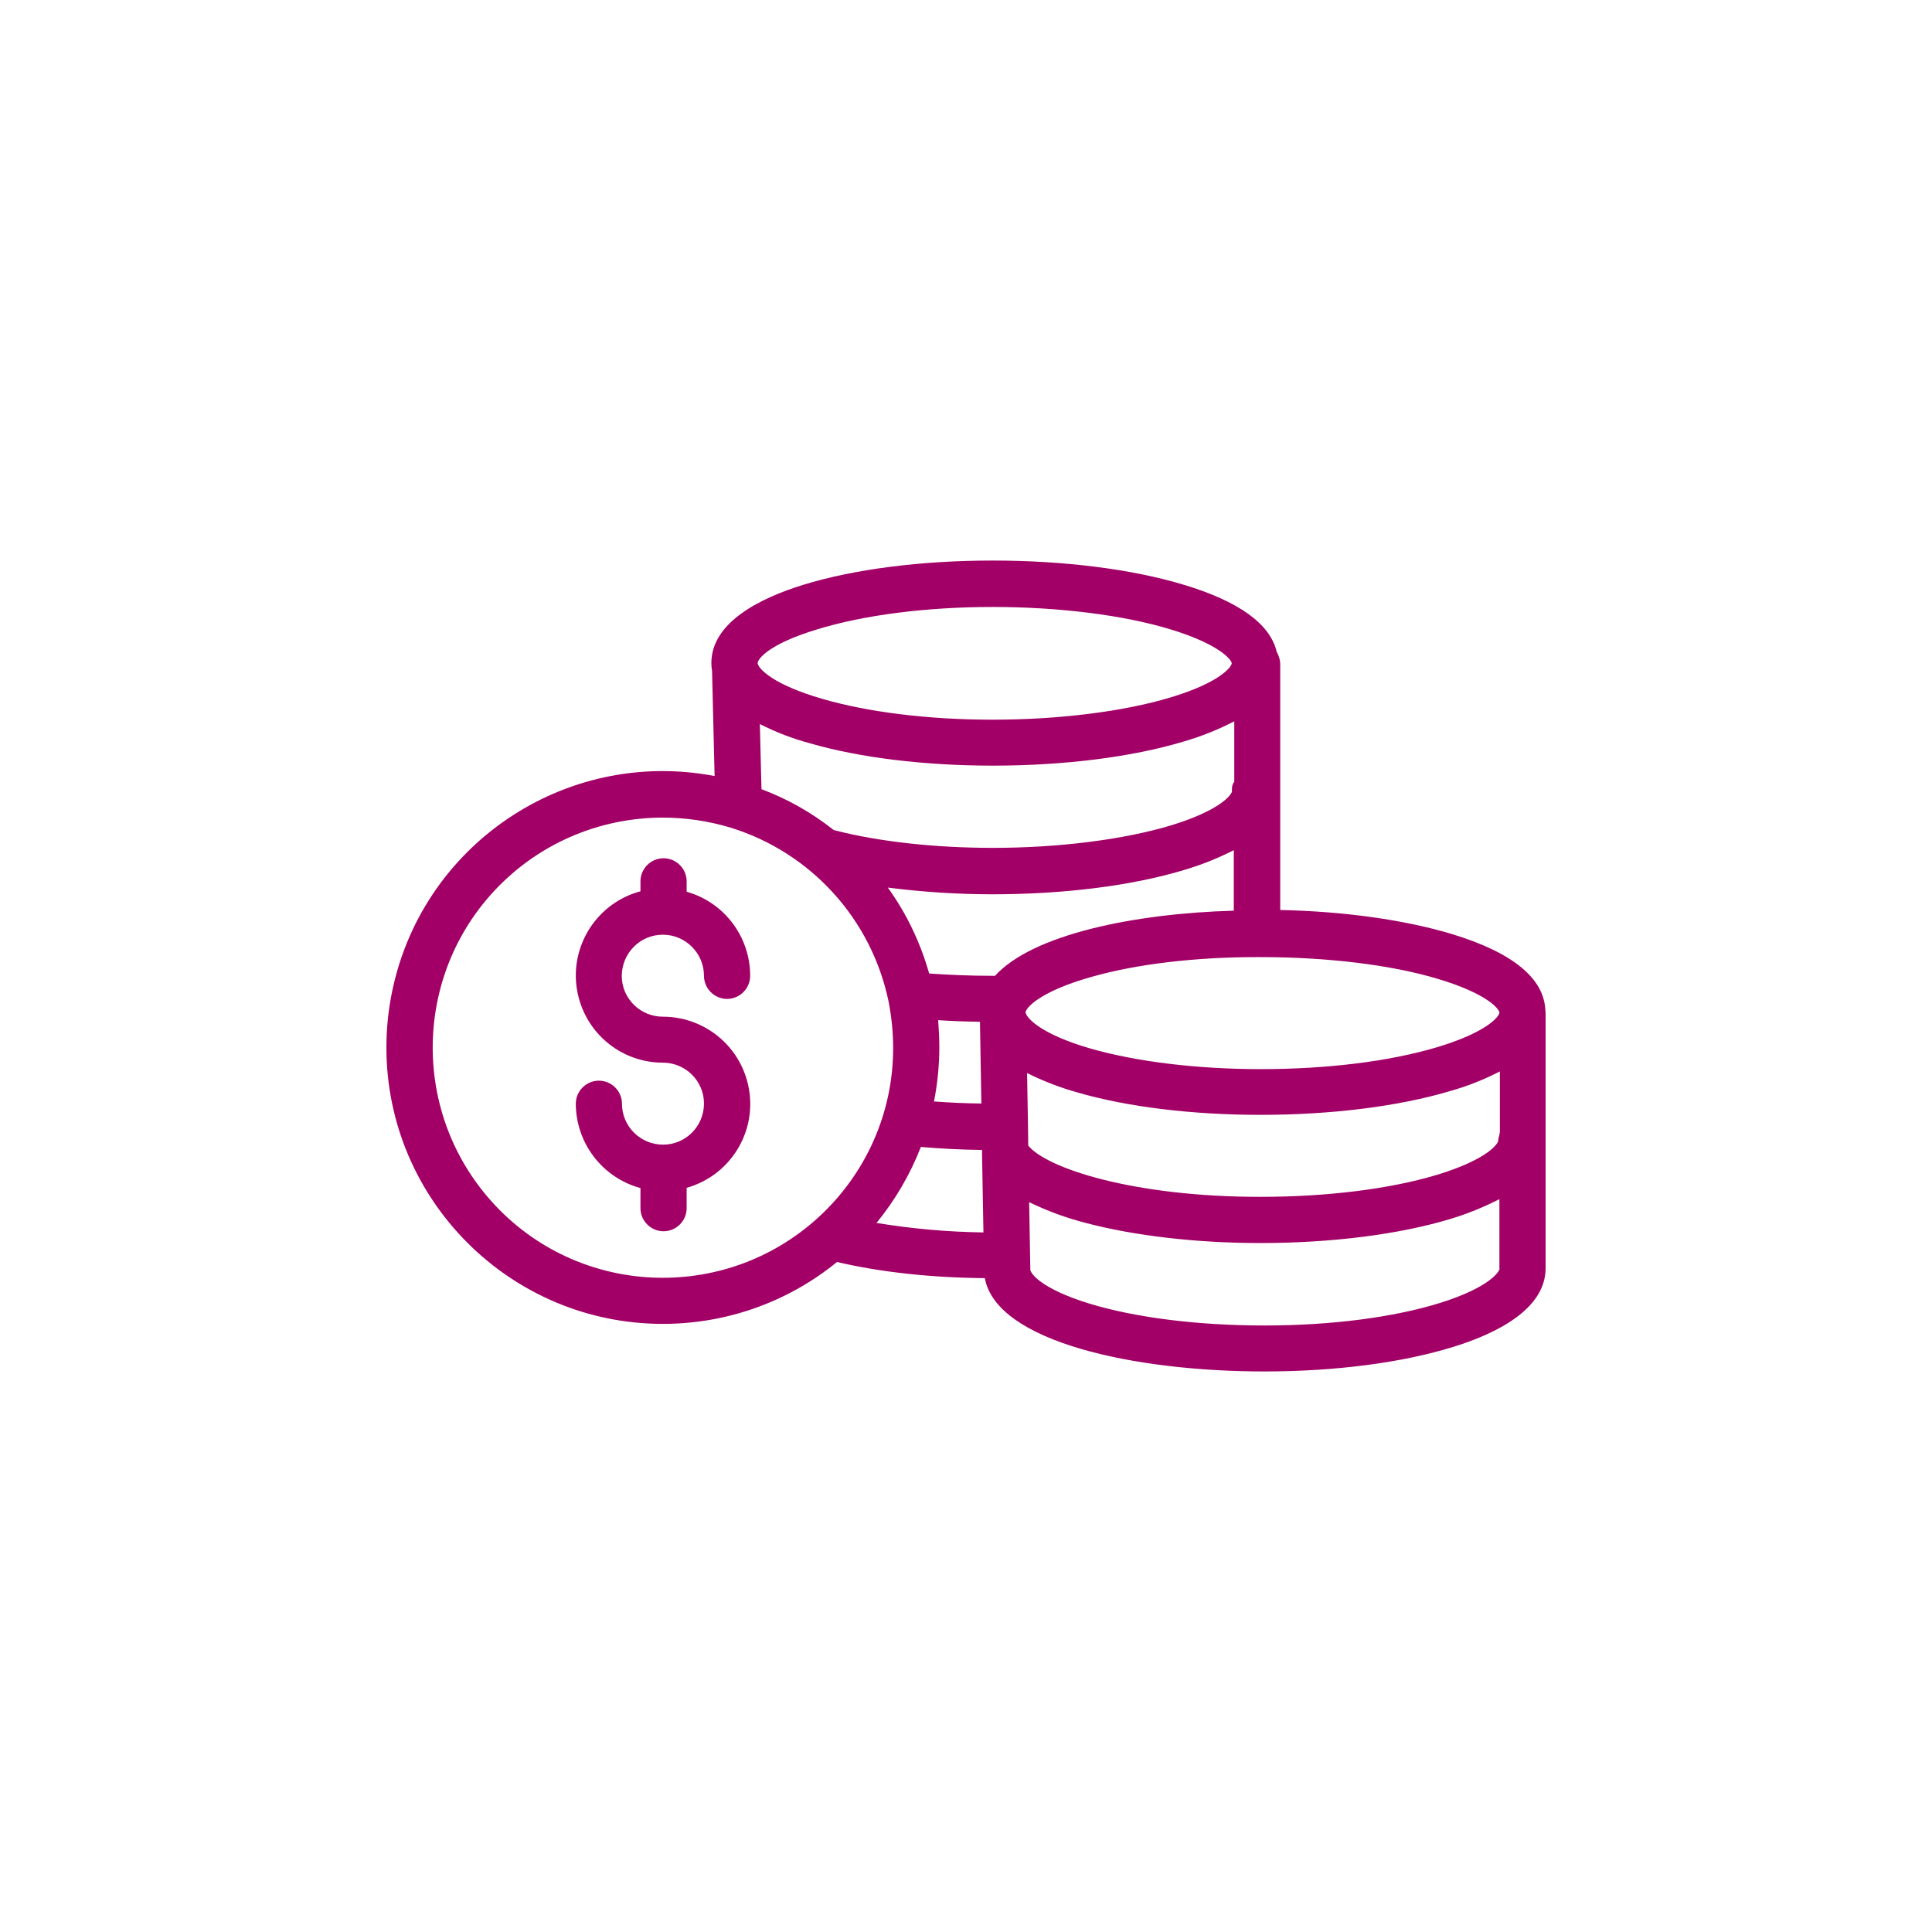 <svg xmlns="http://www.w3.org/2000/svg" version="1.1" xmlns:xlink="http://www.w3.org/1999/xlink" xmlns:svgjs="http://svgjs.com/svgjs" width="512" height="512" x="0" y="0" viewBox="0 0 501.9 501.9" style="enable-background:new 0 0 512 512" xml:space="preserve" class=""><g transform="matrix(0.6,0,0,0.6,100.38,100.38)"><path d="M501.8 270.1c-.6-13.9-14.2-25-40.5-33-20.4-6.1-46.3-9.8-74.3-10.4V120c-.1-1.8-.6-3.5-1.5-5-2.8-12.1-16.3-21.9-40.2-29.1-22.5-6.8-51.9-10.5-82.8-10.5-30.8 0-59.9 3.7-82 10.5-18.1 5.6-39.8 16-39.8 33.9 0 1.1.1 2.2.3 3.3l1.1 45.6c-65-12.4-127.7 30.3-140 95.2C.7 271.3 0 278.7 0 286.2c0 66 53.7 119.7 119.7 119.7 27.5 0 54.1-9.4 75.4-26.8 18.7 4.4 40.7 6.8 64 7 5.1 27.7 65.1 40.4 121 40.4 30.8 0 59.9-3.8 82-10.7 18.1-5.6 39.8-16.1 39.8-34V272c0-.6 0-1.3-.1-1.9zm-135.7-94.8c0 1.3-4.8 8.2-26.5 14.8-20.3 6.1-48.4 9.7-77 9.7-24.7 0-48.9-2.6-68.1-7.5-.3-.1-.5-.1-.8-.2-9.5-7.5-20-13.5-31.3-17.7l-.7-28.2c6.9 3.5 14.1 6.3 21.6 8.3 21.7 6.3 49.8 9.7 79.3 9.7 30.8 0 60.3-3.7 82.8-10.5 7.5-2.2 14.8-5.1 21.7-8.7v26.2c-1.1 1.4-1 2.7-1 4.1zm-179.6-70.1c20.2-6.2 47.2-9.7 76-9.7 28.6 0 56.7 3.5 77 9.7 21.7 6.6 26.5 13.4 26.5 14.7 0 1.4-4.9 8.3-26.6 14.8-20.3 6.1-48.3 9.6-76.9 9.6-27.6 0-53.8-3.2-73.7-9-21.5-6.2-27.5-13-28-15.2 0-.2-.1-.2-.1-.2.1-1.9 4.7-8.3 25.8-14.7zm.3 254.8C146.1 397 83 394.1 46 353.4s-34.1-103.8 6.6-140.8c18.3-16.7 42.3-25.9 67.1-25.9 10 0 19.9 1.5 29.5 4.4 34.7 10.8 60.8 39.6 68.2 75.1 1.3 6.6 2 13.4 2 20.1.1 28.1-11.8 54.8-32.6 73.7zm25.4 2.2c8.1-9.9 14.6-21 19.2-32.9 8.5.7 17.3 1.2 26.5 1.3v1.8l.6 33.9c-15.5-.2-31-1.6-46.3-4.1zm26.7-87.8c5.8.4 11.9.6 18.1.7l.6 35.4c-7-.1-13.9-.4-20.5-.9 1.5-7.7 2.3-15.6 2.3-23.4 0-3.9-.2-7.8-.5-11.8zm24.6-19.2h-1c-9.6 0-18.9-.4-27.5-1-3.8-13.4-9.8-26-17.9-37.2 15 1.9 30.1 2.9 45.3 2.9 30.9 0 60.4-3.7 82.9-10.5 7.5-2.2 14.7-5.1 21.6-8.6V227c-42.9 1.2-87 10.2-103.4 28.2zm13.2 15.9c0-.1 0-.2.1-.4.9-2.7 8-9.3 28.7-15.1 19.4-5.5 44.7-8.5 71.3-8.5h1.7c28.6 0 56.6 3.3 77 9.5 21.3 6.4 26.3 13 26.4 14.5v.1c-.1 1.5-5.1 8.4-27.3 15-20.5 6.1-47.5 9.4-76 9.4-27.6 0-53.8-3.2-73.7-8.9-21.5-6.2-27.4-13.1-28-15.2l-.2-.4zm179.6 125.7c-20.2 6.3-47.3 9.8-76.1 9.8-28.9 0-55.9-3.4-75.9-9.5-21.1-6.5-25.5-13.2-25.5-14.7v-.2l-.5-29c8 3.9 16.3 6.9 24.9 9.1 21 5.5 47.7 8.6 75.1 8.6 30.9 0 60.2-3.7 82.6-10.5 7.3-2.2 14.3-5.1 21-8.5v30h.1c0 1.4-4.6 8.3-25.7 14.9zm25.8-73.6h-.1c0 1-.6 2.2-.6 3.3 0 1.4-4.7 8.2-26.3 14.8-20.5 6.2-47.8 9.6-76.7 9.6-55.4 0-92.7-12.5-100.5-22.2l-.1-8.4-.4-23c7 3.5 14.3 6.3 21.8 8.4 21.7 6.3 49.8 9.7 79.3 9.7 30.4 0 59.4-3.6 81.7-10.2 7.6-2.1 14.9-5 21.9-8.6v26.6z" fill="#a20067" data-original="#000000"></path><path d="M156.1 300.4c-4.6-16.3-19.5-27.5-36.4-27.5-9.8 0-17.8-7.9-17.8-17.7.1-9.9 8-17.8 17.8-17.8s17.8 8 17.8 17.8c0 5.5 4.5 10 10 10s10-4.5 10-10c0-16.9-11.2-31.8-27.5-36.4v-4.5c0-5.5-4.5-10-10-10s-10 4.5-10 10v4.3c-20.1 5.4-32.1 26.1-26.7 46.2 4.4 16.5 19.3 28 36.4 28 9.8 0 17.8 7.9 17.8 17.7s-7.9 17.8-17.7 17.8-17.8-7.9-17.8-17.7c0-5.5-4.5-10-10-10s-10 4.5-10 10c.1 17.1 11.5 32 28 36.5v8.7c0 5.5 4.5 10 10 10s10-4.5 10-10V347c20.1-5.7 31.8-26.5 26.1-46.6z" fill="#a20067" data-original="#000000"></path></g></svg>